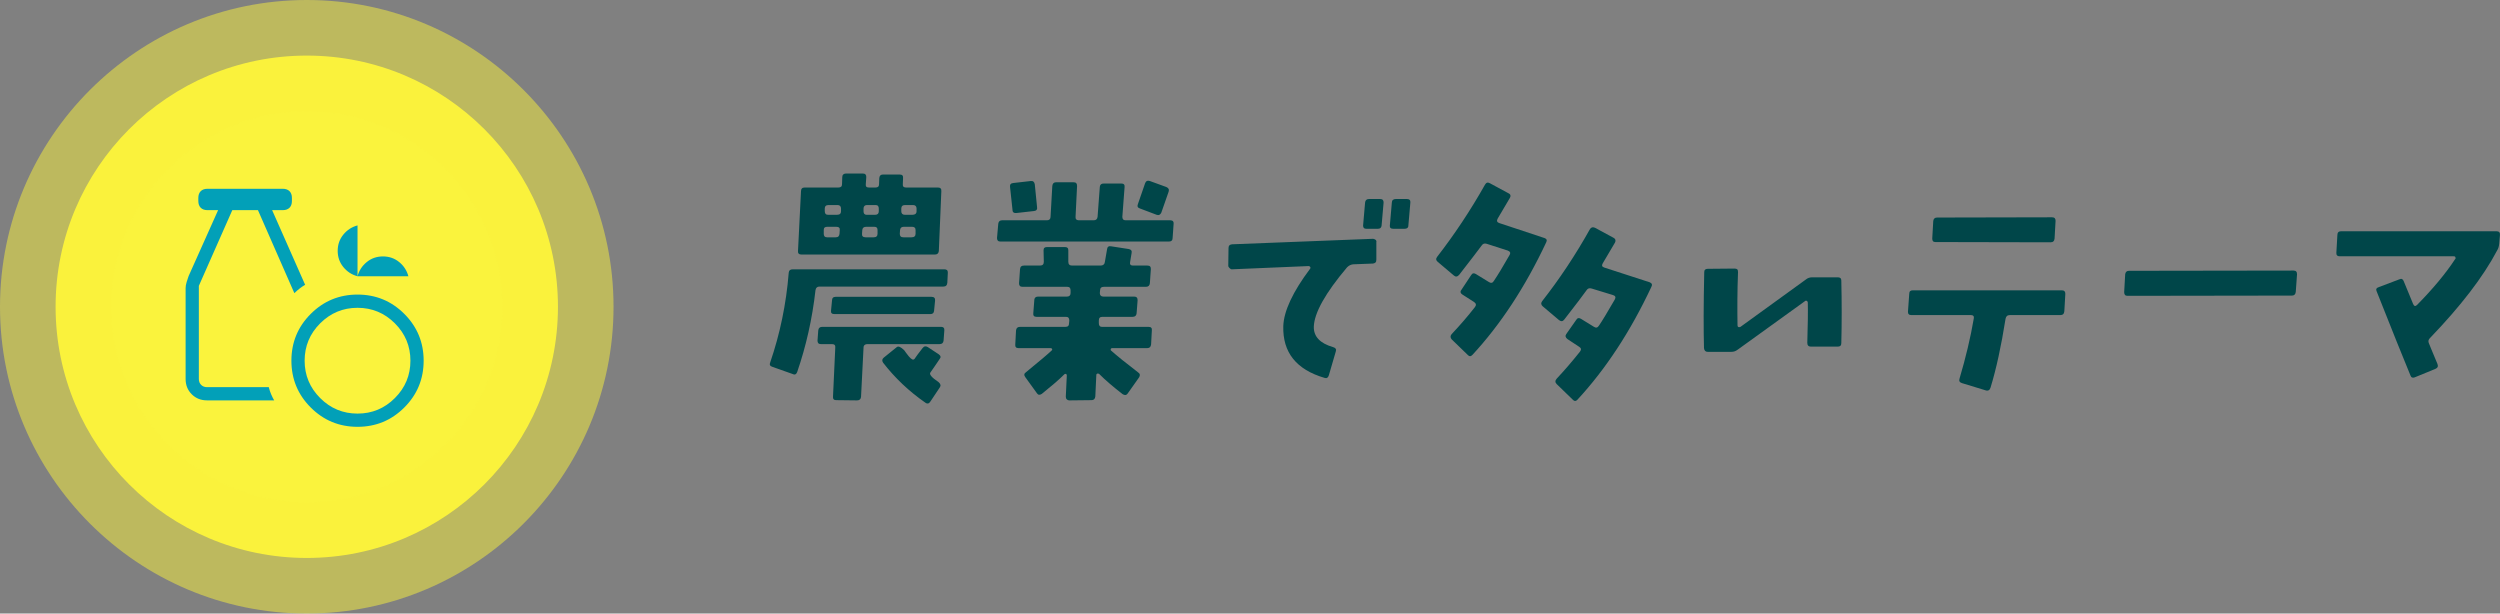 <?xml version="1.0" encoding="UTF-8"?><svg id="_レイヤー_2" xmlns="http://www.w3.org/2000/svg" width="449.741" height="110.374" viewBox="0 0 449.741 110.374"><rect x="0" y="0" width="449.741" height="110.374" fill="#808080" stroke="none"/><g id="_レイヤー_2-2"><path d="M170.42,50.879c-.045.45-.27.675-.72.675h-22.274c-.405,0-.63.18-.72.63-.585,5.22-1.71,10.125-3.285,14.715-.135.405-.405.585-.765.405l-3.689-1.305c-.45-.135-.585-.405-.405-.81,1.755-5.13,2.88-10.484,3.33-16.154.045-.405.27-.585.72-.585h27.269c.45,0,.63.18.63.585l-.09,1.845ZM168.891,45.164c-.045.405-.27.63-.72.63h-23.984c-.45,0-.675-.225-.63-.63l.54-10.754c0-.45.225-.675.63-.675h6.075c.45,0,.675-.18.675-.585l.045-1.305c0-.405.27-.63.675-.63h3.015c.45,0,.63.225.63.63l-.09,1.305c-.045.405.135.585.585.585h1.17c.405,0,.63-.18.63-.585l.045-1.125c.045-.45.27-.63.675-.63h2.97c.45,0,.675.18.63.63l-.045,1.125c-.045.405.18.585.585.585h5.76c.405,0,.63.225.585.675l-.45,10.754ZM169.746,61.273c-.045.405-.27.63-.72.63h-13.004c-.405,0-.675.225-.675.63l-.45,8.865c-.045.405-.27.63-.72.63l-3.78-.045c-.405,0-.585-.226-.54-.675l.405-8.775c.045-.405-.135-.63-.585-.63h-2.025c-.405,0-.585-.225-.585-.63l.135-1.845c.045-.405.27-.63.72-.63h21.374c.405,0,.63.225.585.63l-.135,1.845ZM150.441,40.799h-1.62c-.45,0-.63.18-.63.585v.675c0,.405.18.63.585.63h1.575c.45,0,.63-.225.675-.63l.045-.675c.045-.405-.18-.585-.63-.585ZM150.666,36.885h-1.62c-.45,0-.675.225-.675.63v.45c0,.45.18.675.585.675h1.62c.495,0,.72-.226.72-.63v-.495c0-.405-.225-.63-.63-.63ZM168.036,55.919c-.045.405-.27.585-.675.585h-17.234c-.45,0-.675-.18-.63-.585l.18-1.845c0-.45.225-.675.63-.675h17.279c.45,0,.675.225.63.675l-.18,1.845ZM157.281,40.799h-1.44c-.45,0-.675.18-.72.585l-.045.675c-.045.405.18.63.63.63h1.485c.45,0,.675-.225.675-.63v-.675c0-.405-.18-.585-.585-.585ZM157.506,36.885h-1.53c-.405,0-.63.225-.63.63v.495c0,.404.18.63.54.63h1.575c.405,0,.63-.226.63-.63v-.495c0-.405-.18-.63-.585-.63ZM167.36,72.253c-.225.36-.54.45-.9.18-2.925-2.025-5.49-4.455-7.604-7.2-.225-.36-.18-.63.135-.9l2.34-1.89c.27-.225.72-.045,1.35.585.18.27.45.63.81,1.08.495.585.81.72,1.035.45.27-.405.765-1.08,1.44-1.935.27-.36.585-.405.945-.18l1.98,1.305c.36.271.405.54.135.855-.495.765-1.08,1.575-1.665,2.43-.225.315.27.9,1.485,1.71.36.315.45.63.225.945l-1.71,2.564ZM164.076,40.799h-1.485c-.405,0-.63.18-.675.585l-.045.675c0,.405.18.63.63.63h1.485c.495,0,.72-.225.72-.63v-.675c0-.405-.225-.585-.63-.585ZM164.255,36.885h-1.44c-.45,0-.675.225-.675.63v.495c0,.404.225.63.63.63h1.395c.45,0,.72-.226.72-.63v-.495c0-.405-.225-.63-.63-.63Z" style="fill:#004649;"/><path d="M210.948,42.824c0,.405-.226.63-.675.63h-30.284c-.45,0-.63-.225-.63-.63l.225-2.565c.045-.405.271-.63.676-.63h8.1c.404,0,.63-.225.63-.63l.314-5.535c.045-.45.271-.675.675-.675h3.15c.45,0,.63.225.63.675l-.271,5.535c-.045.405.181.63.586.63h2.699c.405,0,.63-.225.675-.63l.405-5.4c.045-.405.271-.585.72-.585h3.15c.45,0,.63.225.585.63l-.405,5.355c0,.405.18.63.585.63h8.055c.405,0,.63.225.585.63l-.18,2.565ZM186.019,37.964l-3.195.36c-.405.045-.675-.135-.675-.54l-.45-4.185c-.045-.405.135-.63.585-.675l3.149-.36c.405-.045.631.135.721.585l.404,4.05c.091.45-.09.72-.539.765ZM207.078,61.948c-.045.45-.27.675-.675.675h-6.345c-.09,0-.18.045-.225.135-.046.09-.046.18,0,.27,1.17,1.035,2.789,2.34,4.904,3.96.36.225.405.54.18.9l-2.069,2.925c-.226.315-.54.315-.9.09-1.62-1.26-3.06-2.475-4.229-3.645-.09-.045-.226-.09-.315-.045-.135.045-.18.135-.18.226l-.18,3.87c-.045.45-.271.675-.676.675l-4.05.045c-.135,0-.314-.09-.404-.18-.135-.135-.181-.315-.181-.495l.181-3.825c0-.09-.045-.18-.135-.27-.091,0-.181,0-.271.045-1.08,1.08-2.475,2.25-4.095,3.555-.36.225-.63.225-.855-.09l-2.114-2.925c-.271-.36-.226-.63.09-.855,2.295-1.89,3.87-3.195,4.68-3.96.09-.09.09-.18.045-.27-.045-.09-.135-.135-.27-.135h-5.76c-.45,0-.63-.225-.585-.675l.135-2.52c.045-.405.27-.63.72-.63h8.189c.45,0,.63-.226.63-.675l.046-.45c0-.45-.181-.675-.585-.675h-5.311c-.449,0-.63-.225-.585-.63l.181-2.34c0-.45.27-.675.675-.675h5.22c.405,0,.63-.225.63-.63v-.495c0-.404-.18-.63-.585-.63h-8.055c-.45,0-.63-.225-.63-.63l.18-2.564c.045-.45.271-.63.72-.63h2.88c.45,0,.676-.225.676-.675l-.046-2.07c0-.405.181-.585.631-.585h3.194c.45,0,.63.18.63.585v2.07c0,.45.226.675.675.675h5.13c.45,0,.721-.225.766-.63l.404-2.34c.045-.405.315-.585.721-.495l3.194.495c.405.09.585.315.495.72l-.27,1.62c-.091.405.09.63.494.63h2.61c.45,0,.63.18.63.63l-.18,2.564c-.045.405-.271.63-.721.63h-7.56c-.449,0-.675.226-.675.63l-.045.495c0,.405.225.63.63.63h5.535c.45,0,.63.226.63.675l-.18,2.34c-.046.405-.271.63-.721.63h-5.444c-.45,0-.63.225-.63.675v.45c0,.45.18.675.54.675h8.414c.45,0,.63.225.585.63l-.135,2.52ZM208.922,38.234c-.18.405-.45.54-.854.405l-2.97-1.125c-.45-.135-.54-.405-.405-.765l1.305-3.78c.135-.405.45-.54.855-.405l2.97,1.08c.405.18.54.45.405.855l-1.306,3.735Z" style="fill:#004649;"/><path d="M247.6,46.739c0,.45-.225.63-.63.675l-3.555.135c-.405.045-.766.225-1.08.54-3.915,4.635-5.895,8.19-5.984,10.665-.046,1.8,1.125,3.015,3.465,3.689.449.135.63.36.494.765l-1.26,4.32c-.135.405-.359.585-.765.45-5.085-1.485-7.56-4.59-7.425-9.315.09-2.7,1.71-6.165,4.814-10.305.091-.09.091-.225.045-.315-.09-.135-.18-.18-.314-.18l-13.814.585c-.135,0-.271-.09-.405-.225-.135-.135-.225-.27-.225-.405l.045-3.195c0-.45.225-.63.63-.675l25.379-.99c.135,0,.315.09.45.18.135.135.18.27.135.45v3.15ZM248.545,40.574c-.045.405-.271.585-.675.585h-2.07c-.405,0-.585-.18-.585-.585l.36-4.14c.045-.405.27-.63.675-.63h2.069c.405,0,.585.225.585.63l-.359,4.14ZM253.36,40.574c0,.405-.27.585-.675.585h-2.025c-.449,0-.675-.18-.63-.585l.36-4.14c0-.405.27-.63.675-.63h2.07c.404,0,.63.225.585.63l-.36,4.14Z" style="fill:#004649;"/><path d="M264.885,63.838c-.271.315-.585.315-.855,0l-2.88-2.79c-.27-.315-.27-.63,0-.945,1.53-1.62,2.925-3.24,4.186-4.86.27-.36.225-.63-.136-.9l-2.114-1.35c-.36-.226-.45-.54-.181-.855l1.755-2.655c.226-.36.495-.405.855-.18l2.34,1.44c.36.225.675.18.9-.225.675-.99,1.619-2.565,2.835-4.68.18-.36.09-.585-.36-.765l-3.78-1.215c-.404-.135-.72,0-.944.36-.54.765-1.891,2.475-4.005,5.22-.315.36-.63.405-.945.135l-2.925-2.475c-.315-.27-.36-.54-.09-.9,3.104-4.005,5.984-8.325,8.595-12.959.225-.405.495-.495.899-.27l3.33,1.8c.405.18.45.495.271.81-.226.405-.99,1.665-2.205,3.735-.226.405-.135.675.27.81l8.145,2.7c.405.135.495.405.315.765-3.78,8.055-8.234,14.805-13.274,20.25ZM283.785,71.893c-.271.315-.585.315-.855,0l-2.88-2.79c-.314-.315-.314-.63,0-.99,1.396-1.485,2.79-3.105,4.185-4.86.271-.36.226-.63-.135-.855l-2.114-1.395c-.36-.27-.45-.585-.226-.9l1.8-2.565c.226-.36.495-.405.855-.18l2.34,1.44c.359.225.63.18.899-.226.585-.854,1.53-2.43,2.835-4.68.226-.405.136-.675-.314-.81l-3.825-1.17c-.405-.135-.72-.045-.944.314-.585.811-1.891,2.565-4.005,5.265-.271.36-.585.36-.945.09l-2.925-2.476c-.315-.27-.36-.585-.09-.944,3.104-3.96,5.984-8.28,8.595-12.96.225-.314.494-.405.899-.225l3.33,1.8c.36.18.45.495.27.855-.225.405-.989,1.665-2.204,3.735-.226.405-.136.63.27.765l8.189,2.655c.405.18.495.45.271.854-3.78,8.055-8.235,14.805-13.274,20.25Z" style="fill:#004649;"/><path d="M331.246,61.724c0,.45-.225.63-.63.63h-4.859c-.405,0-.63-.225-.63-.675.09-3.105.135-5.49.09-7.245,0-.135-.045-.225-.181-.315-.09-.045-.225-.045-.314.045l-12.104,8.729c-.36.27-.72.405-1.17.405h-4.229c-.405,0-.631-.225-.676-.675-.09-3.195-.09-7.74.045-13.679,0-.405.226-.585.631-.585l4.814-.045c.225,0,.36.045.495.135.09.09.135.27.135.495-.135,3.51-.135,6.704-.09,9.584,0,.135.045.271.18.315s.226,0,.36-.045l11.744-8.505c.315-.27.72-.405,1.125-.405h4.635c.405,0,.63.18.63.585.09,3.96.09,7.695,0,11.25Z" style="fill:#004649;"/><path d="M371.364,56.009c-.045.45-.271.675-.72.675h-9.09c-.45,0-.675.225-.766.675-.765,4.86-1.664,9-2.699,12.375-.135.45-.45.63-.855.495l-4.274-1.305c-.45-.135-.585-.405-.45-.81,1.125-3.78,1.98-7.38,2.565-10.8.09-.405-.091-.63-.495-.63h-10.755c-.405,0-.63-.225-.585-.675l.225-3.15c0-.45.226-.63.63-.63h26.819c.45,0,.63.226.63.63l-.18,3.15ZM369.609,42.914c-.045.45-.271.675-.72.675l-20.699-.045c-.405,0-.585-.18-.585-.63l.18-3.149c.045-.405.27-.63.675-.63l20.699-.045c.45,0,.63.225.63.63l-.18,3.195Z" style="fill:#004649;"/><path d="M413.001,52.499c-.045.45-.27.675-.675.675l-29.608.045c-.405,0-.586-.225-.586-.675l.181-3.195c.045-.404.27-.63.675-.63l29.608-.045c.45,0,.63.225.63.675l-.225,3.15Z" style="fill:#004649;"/><path d="M449.6,43.859c-.045.405-.135.81-.359,1.17-2.565,4.859-6.615,10.079-12.06,15.749-.315.271-.405.63-.226.99.271.72.811,1.935,1.53,3.689.18.45.045.72-.36.9l-3.734,1.53c-.36.135-.63.045-.766-.36-1.215-2.925-3.239-7.965-6.074-15.119-.18-.36-.045-.63.405-.766l3.689-1.395c.36-.18.63-.045.765.315l1.71,4.14c.181.404.405.45.721.135,2.834-2.88,5.129-5.625,6.839-8.235.091-.045.091-.18.045-.315-.045-.135-.135-.18-.314-.18h-20.52c-.404,0-.63-.226-.585-.675l.181-3.15c0-.45.225-.675.63-.675h28.033c.405,0,.63.225.585.675l-.135,1.575Z" style="fill:#004649;"/><circle cx="55.187" cy="55.187" r="45.187" style="fill:#faf33d;"/><path d="M55.187,110.374C24.757,110.374,0,85.617,0,55.187S24.757,0,55.187,0s55.187,24.757,55.187,55.187-24.757,55.187-55.187,55.187ZM55.187,20c-19.402,0-35.187,15.785-35.187,35.187s15.785,35.187,35.187,35.187,35.187-15.785,35.187-35.187-15.785-35.187-35.187-35.187Z" style="fill:#faf33d; opacity:.5;"/><path d="M64.318,76.783c-3.294,0-6.1-1.159-8.418-3.477-2.318-2.318-3.477-5.124-3.477-8.418s1.159-6.1,3.477-8.418c2.318-2.318,5.124-3.477,8.418-3.477s6.1,1.159,8.418,3.477c2.318,2.318,3.477,5.124,3.477,8.418s-1.159,6.1-3.477,8.418c-2.318,2.318-5.124,3.477-8.418,3.477ZM64.318,74.404c2.617,0,4.857-.932,6.721-2.795,1.864-1.864,2.795-4.104,2.795-6.721s-.932-4.857-2.795-6.721c-1.864-1.864-4.104-2.795-6.721-2.795s-4.857.932-6.721,2.795c-1.864,1.864-2.795,4.104-2.795,6.721s.932,4.857,2.795,6.721c1.864,1.864,4.104,2.795,6.721,2.795ZM37.233,72.025c-1.095,0-2.01-.367-2.743-1.1-.734-.734-1.1-1.648-1.1-2.743v-16.342c0-.317.06-.68.181-1.089.121-.409.24-.772.359-1.089l5.307-11.858h-1.913c-.521,0-.926-.144-1.215-.432-.288-.288-.432-.693-.432-1.215v-.549c0-.521.144-.926.432-1.215.288-.288.693-.432,1.215-.432h13.543c.521,0,.926.144,1.215.432s.432.693.432,1.215v.549c0,.522-.144.927-.432,1.215-.288.288-.693.432-1.215.432h-1.913l5.939,13.432c-.326.183-.651.401-.975.654-.323.253-.645.535-.965.846l-6.551-14.933h-4.612l-6.021,13.624v16.754c0,.427.137.778.412,1.053.275.274.626.412,1.053.412h11.117c.107.436.245.855.414,1.256.169.401.355.775.556,1.123h-12.087ZM64.318,49.699c-1.025-.275-1.876-.827-2.553-1.656-.677-.83-1.016-1.803-1.016-2.919s.339-2.089,1.016-2.919c.677-.829,1.528-1.381,2.553-1.656v9.15c.274-1.025.827-1.876,1.656-2.553.829-.677,1.802-1.016,2.919-1.016s2.09.339,2.919,1.016c.829.677,1.382,1.528,1.656,2.553h-9.15Z" style="fill:#02a0b8;"/></g></svg>